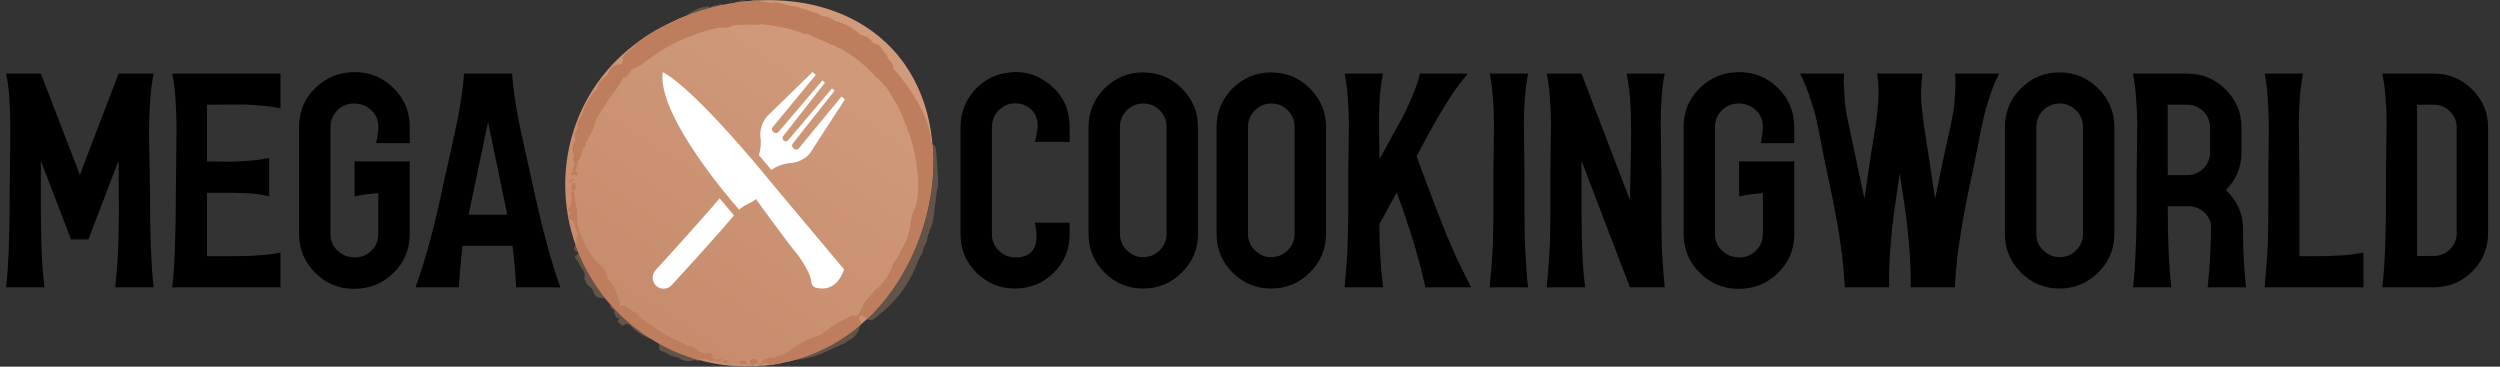 <?xml version="1.0" encoding="utf-8"?>
<!-- Generator: Adobe Illustrator 27.5.0, SVG Export Plug-In . SVG Version: 6.00 Build 0)  -->
<svg version="1.1" xmlns="http://www.w3.org/2000/svg" xmlns:xlink="http://www.w3.org/1999/xlink" x="0px" y="0px"
	 viewBox="0 0 654.57 96.01" style="enable-background:new 0 0 654.57 96.01;" xml:space="preserve">
<rect x="0" y="0" width="654.57" height="96.01" fill="#333333" stroke="none"/>
<style type="text/css">
	.st0{fill:none;}
	.st1{fill:#0194A9;}
	.st2{fill:url(#SVGID_1_);}
	.st3{opacity:0.3;}
	.st4{fill:#D39E7D;}
	.st5{fill:#BE7D5C;}
	.st6{fill:#FFFFFF;}
</style>
<g id="Laag_2">
	<path class="st0" d="M152.392,68.247c0.005,0.006,0.008,0.012,0.013,0.018
		c0.001-0.003,0.002-0.006,0.003-0.009c-0.003-0.006-0.005-0.012-0.008-0.018
		c-0.01,0.002-0.02,0.003-0.032,0.007L152.392,68.247z"/>
	<path class="st1" d="M148.647,56.785c0.06,0.113,0.12,0.225,0.18,0.338
		c-0.029-0.15-0.059-0.3-0.086-0.451
		C148.71,56.71,148.681,56.75,148.647,56.785z"/>
	<polygon class="st1" points="151.681,60.165 151.681,60.17 151.681,60.172 	"/>
	<path class="st1" d="M149.838,49.943c0.014,0.008,0.022,0.018,0.035,0.026
		c0.004-0.004,0.007-0.008,0.011-0.011L149.838,49.943z"/>
	<path class="st1" d="M149.869,49.928c-0.01,0.005-0.021,0.01-0.031,0.015
		c0,0,0.047,0.014,0.046,0.015C149.879,49.948,149.874,49.938,149.869,49.928z"/>
	<g>
		<g>
			
				<linearGradient id="SVGID_1_" gradientUnits="userSpaceOnUse" x1="228.415" y1="-2.824" x2="161.68" y2="100.312">
				<stop  offset="0" style="stop-color:#D29D7D"/>
				<stop  offset="1" style="stop-color:#C4896A"/>
			</linearGradient>
			<path class="st2" d="M162.525,14.722c18.698-17.433,53.382-20.908,71.141-1.86
				s11.867,53.403-6.831,70.837s-48.253,16.125-66.011-2.923
				S143.826,32.155,162.525,14.722z"/>
		</g>
		<path class="st1" d="M187.402,94.238c-0.007-0.01-0.014-0.021-0.02-0.031
			c-0.018,0.01-0.036,0.015-0.054,0.024c0.011,0.01,0.024,0.019,0.035,0.029
			C187.375,94.253,187.389,94.245,187.402,94.238z"/>
		<path class="st1" d="M190.808,94.742c0.005,0.003,0.01,0.007,0.014,0.01
			c0.007-0.002,0.014-0.004,0.021-0.006c-0.005-0.006-0.011-0.009-0.016-0.016
			C190.821,94.735,190.815,94.739,190.808,94.742z"/>
		<path class="st1" d="M190.094,94.246c0.004,0.003,0.008,0.005,0.012,0.008
			c0-0,0-0,0-0
			C190.105,94.255,190.094,94.246,190.094,94.246z"/>
		<g class="st3">
			<path class="st4" d="M172.567,90.844c-0.111,0.878,0.48,1.127,1.202,1.238
				c1.207,0.806,2.541,1.33,3.982,1.61c-0,0-0,0-0,0
				c1.339,1.074,2.851,1.009,4.425,0.536c0.458,0.534,0.736,0.352,0.989,0.063
				c-3.71-1.01-7.322-2.477-10.749-4.402
				C172.548,90.146,172.617,90.454,172.567,90.844z"/>
			<path class="st4" d="M152.408,68.282c-0.001,0.003-0.002,0.006-0.003,0.009
				c-0.005-0.006-0.008-0.012-0.013-0.018l-0.024-0.002
				c0.012-0.004,0.022-0.005,0.032-0.007c-0.631-1.359-1.195-2.74-1.69-4.138
				c-0.707,1.22-0.566,1.307,0.707,2.024c0-0,0-0.001,0-0.001
				c-0,0,0,0.001-0,0.002c-0.064,0.169-0.127,0.338-0.191,0.508
				c-0.371,0.225-1.079,0.345-0.547,0.958c0.776,0.899,1.167,2.025,1.845,2.949
				c0.584,0.797,0.706,1.505,0.447,2.384c0.288,0.584,0.578,1.169,0.866,1.753
				c0.74,0.355,1.348,1.026,1.525,1.667c0.379,1.375,1.277,1.657,2.496,1.65
				c1.059,0.123,1.109,1.399,2.021,1.691C156.781,76.188,154.292,72.335,152.408,68.282
				z"/>
			<path class="st4" d="M160.823,80.776c-0.321-0.344-0.623-0.699-0.931-1.05
				c-0.627,1.097,0.802,1.067,0.962,1.732c-0.159,0.544,0.245,0.942,0.356,1.416
				c0.126,0.536,0.532,0.389,0.9,0.203l0.003-0.001
				c-0.078,0.49-0.544,0.932-0.224,1.47c0.509,0.061,0.691,0.469,0.922,0.827
				c0.376-0.179,0.75-0.358,1.127-0.537c0.298,0.07,0.598,0.141,0.896,0.212
				c1.569,1.644,3.342,2.933,5.576,3.647
				C166.965,86.532,163.733,83.897,160.823,80.776z"/>
			<path class="st4" d="M245.071,39.058c-0.045-0.544-0.303-1.096-0.939-1.292
				c1.4,16.502-5.224,34.522-17.082,45.722c0.959,0.625,1.586,0.37,2.935-0.918
				c4.279-3.316,7.496-7.422,9.648-12.318c-0,0-0,0-0,0
				c0-0,0.001-0.001,0.001-0.001c0.426-1.231,0.878-2.451,1.605-3.556
				c0.291-0.443,0.58-0.879,0.411-1.435c0.191-0.137,0.266-0.314,0.209-0.537
				c0.733-0.974,1.009-2.089,1.115-3.256c0.336-0.301,0.454-0.677,0.416-1.105
				c0.582-1.087,0.888-2.255,1.045-3.451c0.323-2.435,0.61-4.874,0.911-7.31
				c0-0,0-0.001,0-0.001c0.101-0.243,0.284-0.487,0.287-0.729
				C245.663,45.583,245.339,42.322,245.071,39.058z"/>
			<path class="st4" d="M167.357,10.789c1.87-1.343,3.844-2.57,5.902-3.676
				C171.147,8.109,169.12,9.24,167.357,10.789z"/>
			<path class="st4" d="M203.095,95.351c0.648,0.184,1.184-0.042,1.707-0.317
				c-1.026,0.208-2.058,0.373-3.094,0.511
				C202.158,95.656,202.621,95.595,203.095,95.351z"/>
			<path class="st4" d="M198.908,96.01c0.155-0.07,0.339-0.111,0.46-0.215
				c-0.176,0.014-0.352,0.027-0.528,0.04
				C198.859,95.892,198.881,95.95,198.908,96.01z"/>
			<path class="st4" d="M208.66,94.202c4.712-0.376,8.76-2.689,12.948-4.587
				c0.106-0.047,0.156-0.212,0.235-0.323c1.882-0.727,2.933-2.116,3.354-4.007
				c0.058-0.091,0.108-0.181,0.152-0.271c-5.693,4.868-12.282,8.095-19.185,9.714
				C207.013,94.694,207.812,94.27,208.66,94.202z"/>
			<path class="st4" d="M177.238,5.164c0.403-0.178,0.81-0.351,1.218-0.52
				C177.973,4.666,177.563,4.83,177.238,5.164z"/>
			<path class="st4" d="M188.651,1.03c-0.332,0.124-0.665,0.248-0.998,0.371
				c-0.508-0.108-0.935,0.116-1.359,0.348c-0.127,0.061-0.253,0.123-0.38,0.184
				c-0.004,0.012-0.01,0.02-0.014,0.032c-0.073-0.092-0.165-0.188-0.298-0.292
				c-2.491,0.036-4.438,1.361-6.396,2.659c3.341-1.333,6.824-2.362,10.365-3.082
				c-0.12-0.031-0.24-0.055-0.357-0.107
				C189.003,1.206,188.813,1.179,188.651,1.03z"/>
			<path class="st4" d="M196.374,0.261c0.591-0.051,1.183-0.095,1.774-0.127
				c-0.004-0.001-0.009-0.002-0.013-0.003
				C197.589-0.064,196.946-0.057,196.374,0.261z"/>
			<path class="st4" d="M191.801,0.838c1.251-0.206,2.506-0.377,3.764-0.502
				c-0.442-0.179-0.952-0.081-1.399-0.237
				C193.405,0.43,192.581,0.534,191.801,0.838z"/>
		</g>
		<g>
			<path class="st5" d="M149.367,47.98c0.174-0.237,0.348-0.474,0.522-0.712
				c0.139-0.128,0.483-0.128,0.319-0.432c-0.022-0.04-0.313,0.066-0.48,0.105
				c-0.231,0.119-0.462,0.239-0.693,0.359c-0-0.001-0.006-0.017-0.006-0.017
				c-0.084,0.16-0.042,0.281,0.11,0.368
				C149.215,47.76,149.291,47.869,149.367,47.98z"/>
			<path class="st5" d="M186.469,93.094c-0.031-0.51-0.292-0.852-0.911-0.621
				c-0-0-0-0-0-0.001c-0.497-0.041-1.059,0.375-1.48-0.171
				c-0.11,0.027-0.217,0.059-0.324,0.097c-0,0-0,0-0,0
				c-0.136-0.201-0.333-0.284-0.581-0.263c-0.174-0.227-0.371-0.42-0.687-0.435
				c-0.146-0.325-0.36-0.57-0.757-0.596c-0.041-0.131-0.133-0.195-0.273-0.192
				c-0.086-0.206-0.237-0.24-0.435-0.153l-0.057-0.013
				c-0.258-0.239-0.553-0.215-0.861-0.099c-0.188-0.08-0.377-0.16-0.565-0.241
				c-0.327-0.582-0.988-0.631-1.516-0.894c-1.535-0.767-3.143-1.425-4.586-2.333
				c-2.018-1.269-3.911-2.725-5.858-4.1c-0.46-0.557-0.83-1.211-1.612-1.417
				l-0.009-0.005c-0.171-0.078-0.363-0.106-0.523-0.207
				c0-0,0-0,0-0c-0-0-0-0-0-0
				c0.174,0.07,0.348,0.138,0.523,0.208c-0.116-0.213-0.3-0.263-0.528-0.214
				c-0.195-0.281-0.352-0.605-0.749-0.672c-0-0-0-0-0.001-0.001
				c-0.002-0.123-0.066-0.176-0.191-0.159c-0.357-0.474-0.911-0.648-1.433-0.527
				c-0.884,0.204-0.791-0.452-0.977-0.886c0.096-0.06,0.182-0.132,0.254-0.219
				c-0.116-0.229-0.232-0.458-0.348-0.687c-0.093-0.318-0.214-0.631-0.244-0.962
				c-0.724-1.235-0.981-2.741-2.182-3.702c-0.169-0.15-0.313-0.322-0.451-0.501
				c-0.125-1.561-0.885-2.935-2.01-3.812c-1.747-1.363-2.754-3.131-3.795-4.944
				c-0.175-0.349-0.362-0.691-0.424-1.083c-0.028-0.19-0.106-0.354-0.238-0.492
				c-0.041-0.023-0.08-0.052-0.12-0.08c-0.034-0.636-0.258-1.175-0.842-1.526
				c0.034-0.026,0.071-0.041,0.1-0.08c0.026-0.313-0.22-0.591-0.099-0.915
				c-0.408-0.719-0.459-1.529-0.574-2.324c0.047-1.885-0.021-3.756-0.6-5.56
				c0.029-0.118,0.023-0.233-0.024-0.344c-0.084-0.697,0.153-1.501-0.61-1.973
				c-0.344,0.295-0.507,0.64-0.324,1.079c-0.014,0.121,0.014,0.229,0.084,0.326
				c-0.06,0.783,0.15,1.583-0.21,2.347c-0.983,1.058-0.98,1.096,0.163,2.158
				l0.001,0.001c-0.404,0.141-0.599,0.492-0.846,0.791
				c0.027,0.15,0.058,0.3,0.086,0.451c0.062,0.116,0.123,0.231,0.185,0.347
				c0.415-0.032,0.762,0.115,1.064,0.375c0.529,1.094,0.632,2.354,1.29,3.4
				c-0.131,0.366-0.261,0.733-0.392,1.1l-0.006,0.021
				c-0.109,0.053-0.213,0.113-0.31,0.181c0.28,0.284,0.308,0.662,0.365,1.027
				c-0,0-0-0-0-0c-0.119,0.199-0.22,0.369-0.312,0.526
				c0.495,1.399,1.059,2.779,1.69,4.138c0.005-0.001,0.01-0.002,0.015-0.003
				c-0.003,0.007-0.005,0.014-0.007,0.021c1.883,4.053,4.373,7.906,7.471,11.429
				c0.006,0.002,0.01,0.006,0.016,0.008c-0.002,0.003-0.001,0.005-0.003,0.007
				c0.309,0.351,0.61,0.706,0.931,1.05c2.91,3.121,6.141,5.756,9.585,7.921
				c0.106,0.034,0.207,0.073,0.314,0.104c0.599,0.173,1.364,0.451,1.693,1.089
				c3.427,1.925,7.039,3.392,10.749,4.402c0.12-0.137,0.234-0.295,0.358-0.416
				c0.277,0.234,0.581,0.148,0.886,0.048c0.197,0.027,0.388,0.077,0.575,0.138
				c0.754,0.369,1.52,0.595,2.344,0.169
				C186.977,93.905,186.504,93.69,186.469,93.094z M153.938,69.638
				c0.053-0.005,0.084-0.031,0.121-0.051c0.004,0.015,0.008,0.03,0.012,0.046
				C154.033,69.643,153.995,69.656,153.938,69.638z"/>
			<path class="st5" d="M189.728,94.435c-0.321,0.069-0.322,0.242-0.168,0.466
				c0.468,0.4,0.853,0.075,1.248-0.158c-0.234-0.163-0.468-0.325-0.703-0.488
				C189.979,94.314,189.853,94.374,189.728,94.435z"/>
			<path class="st5" d="M191.3,94.85c0.044-0.024,0.029-0.158,0.041-0.241
				c-0.166,0.046-0.332,0.091-0.498,0.138
				C190.968,94.886,191.122,94.946,191.3,94.85z"/>
			<path class="st5" d="M187.402,94.238c0.065,0.099,0.13,0.199,0.195,0.299
				c0.57,0.246,1.005-0.031,1.656-0.531c-0.653,0.019-1.088,0.029-1.523,0.042
				C187.62,94.111,187.511,94.174,187.402,94.238z"/>
			<path class="st5" d="M150.425,47.846c-0.498-0.074-0.688,0.4-0.627,0.885
				c-0.228,0.116-0.304,0.301-0.271,0.538c0.115,0.228,0.229,0.456,0.343,0.684
				c0.242-0.116,0.483-0.23,0.724-0.346c0.172-0.191,0.212-0.397,0.091-0.622
				c-0.06-0.043-0.087-0.102-0.078-0.176
				C150.551,48.474,150.891,47.916,150.425,47.846z"/>
			<path class="st5" d="M244.132,37.766c-0.032-0.01-0.052-0.03-0.086-0.038
				c-0.07-0.252-0.179-0.5-0.205-0.758c-0.414-4.092-2.046-7.73-4.149-11.173
				c-1.707-2.797-3.626-5.454-5.815-7.912c0.104-1.411-1.31-2.064-1.631-3.263
				c-0.124-0.184-0.249-0.367-0.374-0.551c-0.952-0.948-1.306-2.545-3.021-2.67
				c-0.126-0.023-0.204-0.096-0.233-0.218c-0.435-0.201-0.42-0.828-0.934-0.956
				c0.004,0.003,0.008,0.007,0.012,0.01l-0.028-0.019
				c0.007,0.002,0.01,0.007,0.017,0.009c-0.383-0.299-0.638-0.805-1.256-0.725
				c0.004,0.001,0.007,0.004,0.011,0.005l-0.017-0.005
				c0.002-0,0.004,0,0.007-0c-0.16-0.062-0.314-0.135-0.462-0.219
				c-0.116-0.004-0.198-0.057-0.247-0.159c-0.128,0.009-0.254,0.028-0.379,0.058
				c-1.948-1.855-4.234-3.134-6.903-3.757c-0.914-0.835-2.015-1.199-3.27-1.169
				c-1.153-1.115-2.902-0.979-4.178-1.833c-0.618,0.04-1.153-0.17-1.657-0.477
				c-0.223,0.043-0.4-0.032-0.542-0.193c-1.34-0.131-2.649-0.397-3.927-0.788
				c-0.972-0.298-1.952-0.459-2.975-0.19c-1.227-0.304-2.524-0.218-3.74-0.644
				c-0.591,0.033-1.183,0.076-1.774,0.127c-0.064,0.035-0.131,0.057-0.193,0.101
				c-0.135-0.015-0.261,0.014-0.377,0.087c-0.075-0.056-0.158-0.08-0.239-0.113
				c-1.258,0.126-2.513,0.296-3.764,0.502c-0.159,0.062-0.32,0.119-0.474,0.203
				c-0.509,0.276-1.144,0.365-1.755,0.208c-3.541,0.721-7.024,1.749-10.365,3.082
				c-0.104,0.069-0.207,0.137-0.311,0.206c-0.127,0.033-0.255,0.067-0.383,0.1
				c-0.02,0-0.037,0.006-0.057,0.007c-0.408,0.169-0.814,0.342-1.218,0.52
				c-0.066,0.068-0.135,0.132-0.193,0.216c-0.122,0.062-0.242,0.125-0.364,0.188
				c-1.144,0.509-2.293,1.012-3.422,1.545c-2.058,1.106-4.031,2.333-5.902,3.676
				c-0.547,0.48-1.077,0.987-1.566,1.559l0.022-0.037
				c-0.624,0.59-1.294,1.122-1.965,1.658c-0.596,0.476-1.115,1.076-0.664,1.797
				c-0.218,0.501-0.113,1.178-1.17,1.154c-1.269-0.03-2.219,0.792-2.621,2.068
				c-0.015,0.138-0.094,0.201-0.234,0.187c-0.11,0.134-0.122,0.254-0.038,0.361
				c-0.001,0.001-0.002,0.001-0.003,0.002c-1.25,0.955-2.381,1.996-2.743,3.593
				c-1.821,2.022-3.269,4.242-3.931,6.879c-0.649,0.76-0.932,1.704-1.385,2.563
				c0.05,0.409,0.361,0.801,0.056,1.235c-0.007,0.349-0.236,0.56-0.497,0.753
				c-0.062,0.175-0.125,0.35-0.187,0.526c0.081,0.712,0.355,1.414,0.05,2.145
				c-0.74,1.186-0.707,2.377-0.118,3.572c-0.319,0.527-0.448,1.066-0.133,1.625
				c0.209,0.368,0.116,0.739,0,1.112c-0.3,0.441-0.242,0.917-0.182,1.395
				c0,0,0,0,0,0.001c-0-0-0-0-0.001-0
				c-0.095,0.06-0.193,0.114-0.294,0.162c-0.105,0.078-0.217,0.147-0.334,0.207
				c0.269,0.103-0.032,0.992,0.689,0.473c0.127-0.034,0.253-0.068,0.379-0.101
				c0.131,0.123,0.289,0.37,0.389,0.347c0.395-0.089,0.375-0.427,0.346-0.739
				c-0.026-0.124-0.089-0.223-0.19-0.298c-0,0.001-0.001,0.002-0.001,0.003
				c0-0.001,0-0.002,0-0.003c-0.615-0.374-0.238-0.828-0.076-1.266
				c0.172-0.173,0.268-0.369,0.2-0.611c0.25-0.271,0.179-0.535,0.008-0.799
				c0.1-0.086,0.183-0.186,0.248-0.301c0.231-0.075,0.318-0.248,0.334-0.469
				c0.395-0.481,0.498-1.051,0.549-1.635c0.185-0.147,0.216-0.334,0.164-0.545
				l-0.134-0.043c0-0,0-0,0-0
				c0.009-0.021,0.017-0.042,0.026-0.064c0.036,0.036,0.072,0.072,0.107,0.107
				c0.079-0.175,0.156-0.35,0.234-0.525l-0.148-0.056
				c0.009-0.013,0.018-0.025,0.027-0.038c0.04,0.031,0.08,0.063,0.121,0.094
				c0.29-0.169,0.589-0.332,0.522-0.738c-0.057-0.01-0.115-0.019-0.173-0.029
				c0.008-0.011,0.016-0.023,0.024-0.034c0-0,0-0,0-0.001
				l0.149,0.064c0.085-0.091,0.175-0.175,0.27-0.252
				c-0.048-0.097-0.096-0.194-0.144-0.291c0.739-1.568,1.767-3.007,2.256-4.685
				c-0.001-0-0.001-0-0.002-0c0.001-0,0.001-0,0.002-0
				c0.417-1.945,1.663-3.488,2.689-5.138c1.565-2.515,3.596-4.742,4.881-7.43
				c0.122,0.03,0.256,0.03,0.39,0.01c1.234-0.378,1.146-2.013,2.38-2.399
				c1.474-0.463,2.632-1.458,3.825-2.361c5.254-3.98,11.154-6.514,17.507-8.129
				c1.469-0.375,3.006,0.145,4.404-0.612c0.07-0.093,0.125-0.195,0.151-0.299
				c0.011,0.009,0.022,0.017,0.033,0.026c-0.002,0.001-0.004,0.002-0.006,0.003
				c0.442,0.223,0.854,0.003,1.273-0.107c0.166,0.16,0.352,0.192,0.565,0.058
				c-0.002-0.002-0.005-0.001-0.007-0.003c0.003,0.001,0.005,0.002,0.008,0.002
				l0.122,0.053l0.105-0.087c0.358,0.158,0.724,0.097,1.092,0.009
				c0,0,0.001,0,0.001,0c1.505-0.058,3.013,0.244,4.516-0.149
				c3.458,0.47,6.892,1.033,10.19,2.155l0.018-0.003
				c0.312,0.337,0.734,0.321,1.153,0.311c0.118,0.202,0.287,0.239,0.499,0.137
				c0,0-0,0-0,0c2.928,1.28,5.859,2.56,8.788,3.841
				c3.593,1.972,6.633,4.595,9.363,7.582c1.096,0.579,1.518,1.818,2.528,2.479
				c1.852,2.958,3.729,5.901,4.838,9.246c0.143,0.433,0.235,0.91,0.702,1.153
				c-0.194,0.497,0.083,0.906,0.248,1.324c1.035,2.624,1.637,5.36,2.074,8.146
				c0.565,3.607,0.723,7.219,0.003,10.856c-0.748,1.717-1.433,3.445-1.581,5.324
				c-0.085,1.068-0.433,2.09-0.737,3.121c-0.592,2.014-1.904,3.705-2.673,5.636
				c-0.367,0.488-0.907,0.93-1.071,1.472c-0.731,2.429-2.155,4.422-3.907,6.236
				h0c-0,0-0,0-0.001,0
				c-0.131,0.04-0.236,0.114-0.315,0.224c-0.371,0.128-0.633,0.355-0.714,0.748
				c-1.028,1.014-1.99,2.082-2.812,3.264c-0.251,0.264-0.244,0.561-0.143,0.871
				c-0,0-0,0.001-0.001,0.001c0,0-0.034-0.006-0.033-0.006
				c0,0,0.001,0.001,0.001,0.001c-0.001-0-0.001-0-0.002-0.001
				c-0.911,0.551-0.732,1.97-1.92,2.301c-0.258-0.046-0.565-0.208-0.764-0.12
				c-2.349,1.039-4.709,2.066-6.635,3.83c-0.83,0.302-1.321,1.065-2.229,1.361
				c-3.371,1.098-6.396,2.888-9.199,5.05c-0,0.001-0,0.001-0.001,0.002
				c0-0.001,0-0.001,0-0.002c-0.336-0.047-0.659-0.017-0.955,0.177
				c-0.414,0.076-0.795,0.229-1.112,0.515c-1.404,0.216-3.037-0.123-3.815,1.603
				c-0.555,0.053-0.593,0.333-0.475,0.682c0.176-0.012,0.352-0.025,0.528-0.04
				c0.084-0.071,0.143-0.167,0.124-0.342c0,0,0,0,0,0
				c0.49-0.48,1.012-0.564,1.584-0.179c0.207,0.139,0.418,0.218,0.631,0.27
				c1.036-0.138,2.068-0.303,3.094-0.511c0.232-0.122,0.461-0.253,0.696-0.364
				c0.227,0.057,0.448,0.067,0.666,0.059c6.903-1.619,13.492-4.846,19.185-9.714
				c0.187-0.38,0.225-0.751-0.15-1.137c-0.653-0.671-0.096-1.029,0.446-1.375
				c0.192,0.245,0.428,0.427,0.748,0.485c0.001,0,0.001,0.001,0.001,0.001
				c0.242,0.21,0.454,0.367,0.656,0.499C238.908,72.288,245.532,54.268,244.132,37.766
				z M217.702,88.787c0.153-0.095,0.309-0.105,0.423,0.046
				C217.984,88.815,217.843,88.801,217.702,88.787z M243.743,39.541
				c0.009-0.122,0.039-0.246,0.133-0.375l-0.003,0.005
				c0-0.003,0.002-0.005,0.002-0.008c0,0,0.001,0.003,0.001,0.003
				c0.033,0.068,0.07,0.133,0.104,0.2
				C243.898,39.43,243.817,39.493,243.743,39.541z M244.044,38.614
				c-0.012-0.024-0.026-0.048-0.039-0.072c0.022,0.007,0.04,0.017,0.063,0.023
				C244.057,38.581,244.058,38.597,244.044,38.614z"/>
			<path class="st5" d="M197.812,94.014c-0.273,0.005-0.552-0.028-0.817,0.024
				c-0.667,0.132-0.671,0.604-0.494,1.081c0.178,0.477,0.632,0.511,0.996,0.28
				c0.37-0.235,0.97-0.267,1.013-0.88
				C198.153,94.514,197.984,94.262,197.812,94.014z"/>
			<path class="st5" d="M194.488,94.616c-0.057-0.09-0.114-0.181-0.169-0.273
				c-0.268,0.187-0.757,0.379-0.757,0.562c-0,0.396,0.437,0.348,0.765,0.322
				c0.415,0.014,0.827,0.356,1.424,0.027c-0.372-0.32-0.618-0.532-0.864-0.743
				C194.754,94.546,194.62,94.581,194.488,94.616z"/>
		</g>
		<path class="st1" d="M173.782,75.52c0.053,0.021,0.117,0.071,0.156,0.056
			c0.038-0.015,0.051-0.096,0.074-0.149c-0.053-0.021-0.117-0.071-0.155-0.055
			C173.818,75.388,173.805,75.468,173.782,75.52z"/>
		<g>
			<path class="st6" d="M198.708,40.626c1.144,1.36,2.234,2.656,3.242,3.855
				c1.331-0.897,2.925-1.576,4.902-1.77c0.008-0.004,0.027-0.007,0.041-0.01
				c1.802-0.109,3.565-0.866,4.902-2.254c0.093-0.098,0.309-0.362,0.309-0.362
				l9.124-14.077l-0.885-0.743l-11.193,13.583c-0.296,0.374-0.842,0.429-1.207,0.121
				l-0.247-0.208c-0.357-0.3-0.403-0.833-0.103-1.19l10.924-13.839l-0.682-0.572
				l-11.454,13.541c-0.3,0.358-0.833,0.404-1.191,0.104
				c-0.358-0.3-0.404-0.833-0.104-1.191l10.925-13.985l-0.682-0.573l-11.504,13.5
				c-0.3,0.357-0.833,0.404-1.191,0.104l-0.215-0.18
				c-0.366-0.307-0.405-0.856-0.087-1.211l11.265-13.665l-0.867-0.727
				l-11.396,11.092c0,0-0.402,0.406-0.54,0.572
				c-1.5,1.787-2.012,4.081-1.589,6.207
				C199.246,38.222,199.047,39.496,198.708,40.626z"/>
			<path class="st6" d="M188.415,51.925c-4.751,5.666-16.829,18.889-16.829,18.889
				l0.003,0.003c-0.013,0.016-0.027,0.023-0.045,0.041
				c-1.021,1.221-0.859,3.035,0.356,4.06c1.219,1.023,3.042,0.864,4.061-0.351
				c0.015-0.022,0.02-0.04,0.027-0.049l0.003,0.003
				c0,0,11.145-12.108,16.192-18.121C192.184,56.398,188.758,52.358,188.415,51.925z"/>
			<path class="st6" d="M202.776,48.804c-22.579-27.601-29.27-29.891-29.27-29.891
				c-1.515,11.621,19.321,35.175,19.321,35.175l0.672,0.801
				c1.676-1.505,3.213-1.662,4.413-2.775c0.054,0.001,8.465,11.764,10.828,14.425
				h-0c0,0,3.567,4.74,3.678,7.235c0.033,0.734,0.518,1.375,1.229,1.559
				c5.701,1.472,7.346-4.812,7.346-4.812L202.776,48.804z"/>
		</g>
	</g>
	<g>
		<path d="M10.696,42.103c0,1.171,0,3.312,0,6.425c0,3.113,0,5.468,0,7.064
			c0,1.596,0.026,3.659,0.08,6.186c0.052,2.528,0.146,4.883,0.279,7.064
			c0.132,2.183,0.332,4.31,0.599,6.385H1.596
			c0.639-5.428,0.958-14.287,0.958-26.579c0-1.383,0.026-3.712,0.08-6.984
			c0.052-3.273,0.08-5.959,0.08-8.062c0-2.102-0.08-4.536-0.239-7.303
			c-0.16-2.767-0.453-5.109-0.878-7.024h9.1L20.913,45.775l10.137-26.5h9.18
			c-0.427,1.969-0.732,4.377-0.918,7.224c-0.187,2.848-0.28,5.375-0.28,7.583
			c0,2.209,0.04,5.002,0.12,8.381c0.08,3.38,0.12,5.787,0.12,7.223
			c0,11.602,0.319,20.114,0.958,25.542H30.172c0.212-2.075,0.399-4.202,0.559-6.385
			c0.16-2.182,0.266-4.536,0.319-7.064c0.053-2.526,0.08-4.603,0.08-6.226
			s-0.014-3.978-0.04-7.064c-0.027-3.086-0.04-5.241-0.04-6.466l-7.902,20.673
			c-2.023,0-3.54,0-4.55,0L10.696,42.103z"/>
		<path d="M54.197,27.416V42.263c0.479,0,1.37,0.014,2.674,0.04
			c1.304,0.027,2.248,0.04,2.834,0.04c0.585,0,1.449-0.026,2.594-0.08
			c1.144-0.052,2.087-0.106,2.833-0.16c0.745-0.052,1.609-0.146,2.594-0.279
			c0.984-0.132,1.902-0.279,2.753-0.439v10.057
			c-1.011-0.266-2.023-0.465-3.033-0.599c-1.011-0.132-2.222-0.226-3.632-0.279
			c-1.41-0.052-2.382-0.08-2.913-0.08c-0.533,0-1.744,0-3.632,0
			c-1.89,0-2.914,0-3.073,0v16.603c0.425,0,1.928,0,4.51,0
			c2.581,0,4.376-0.012,5.388-0.039c1.01-0.026,2.46-0.106,4.35-0.24
			c1.888-0.132,3.552-0.358,4.989-0.678v9.099H45.098
			c0.639-5.428,0.958-14.26,0.958-26.5c0-1.33,0.026-3.644,0.08-6.944
			c0.052-3.299,0.08-6.013,0.08-8.142c0-2.128-0.08-4.576-0.239-7.343
			c-0.16-2.767-0.453-5.109-0.878-7.024H73.434v9.1
			c-1.437-0.319-3.101-0.559-4.989-0.718c-1.89-0.16-3.34-0.252-4.35-0.28
			c-1.012-0.026-2.808-0.026-5.388,0C56.125,27.404,54.623,27.416,54.197,27.416z"/>
		<path d="M99.056,33.244c0-1.809-0.626-3.285-1.876-4.43
			c-1.251-1.144-2.753-1.716-4.51-1.716c-1.704,0-3.153,0.599-4.35,1.796
			s-1.796,2.648-1.796,4.351v28.017c0,1.756,0.625,3.22,1.876,4.39
			c1.25,1.171,2.753,1.756,4.51,1.756c1.702,0,3.153-0.599,4.35-1.796
			s1.796-2.646,1.796-4.35V50.564c-2.342,0.16-4.417,0.453-6.226,0.878V42.263
			h14.448v18.997c0,4.044-1.424,7.45-4.271,10.217
			c-2.848,2.768-6.293,4.15-10.337,4.15c-3.991,0-7.383-1.409-10.177-4.23
			c-2.794-2.819-4.191-6.198-4.191-10.137V33.244c0-4.043,1.423-7.45,4.271-10.217
			c2.846-2.766,6.292-4.15,10.337-4.15c3.937,0,7.316,1.396,10.137,4.19
			c2.82,2.793,4.23,6.186,4.23,10.177v4.23h-8.78
			C98.869,35.612,99.056,34.201,99.056,33.244z"/>
		<path d="M134.895,26.379c0.425,2.714,0.851,5.056,1.277,7.024
			c0.425,1.969,0.998,4.549,1.716,7.742c0.718,3.193,1.209,5.428,1.477,6.705
			c2.5,11.654,4.949,20.781,7.343,27.377h-11.574
			c-0.16-3.617-0.479-7.235-0.958-10.855h-13.09
			c-0.427,3.779-0.746,7.397-0.958,10.855H108.793
			c2.714-7.503,5.161-16.603,7.344-27.298c0.266-1.277,0.918-4.177,1.956-8.7
			c1.038-4.522,1.822-8.341,2.354-11.454c0.531-3.113,0.878-5.947,1.038-8.501
			h12.612C134.203,21.298,134.468,23.665,134.895,26.379z M132.819,56.231
			l-5.028-24.265l-5.109,24.265H132.819z"/>
	</g>
	<g>
		<path d="M280.062,58.307v3.033c0,3.99-1.396,7.356-4.19,10.097
			c-2.794,2.741-6.186,4.11-10.177,4.11c-3.885,0-7.224-1.383-10.018-4.15
			c-2.794-2.766-4.19-6.118-4.19-10.057c0-2.076,0-5.029,0-8.86s0-7.316,0-10.457
			c0-3.139,0-6.119,0-8.939c0.053-3.458,1.184-6.505,3.393-9.14
			c2.207-2.634,5.015-4.243,8.421-4.829c4.311-0.745,8.154,0.253,11.534,2.993
			c3.378,2.742,5.121,6.293,5.228,10.656c0,0.16,0,1.624,0,4.39h-9.1
			c0.053-0.106,0.133-0.399,0.24-0.878c0.105-0.479,0.172-0.798,0.199-0.958
			c0.026-0.16,0.08-0.465,0.159-0.918c0.08-0.452,0.12-0.785,0.12-0.998
			c0-0.212,0-0.519,0-0.918c0-0.399-0.04-0.731-0.12-0.998
			c-0.079-0.266-0.173-0.559-0.279-0.878s-0.239-0.611-0.398-0.878
			c-1.065-1.543-2.488-2.421-4.271-2.634c-1.783-0.212-3.38,0.279-4.789,1.477
			c-1.411,1.197-2.115,2.807-2.115,4.829c0,0.638,0,5.308,0,14.008
			c0,8.7,0,13.344,0,13.929c0,1.649,0.585,3.061,1.756,4.229
			c1.17,1.172,2.58,1.784,4.23,1.836c4.842,0.054,6.598-2.979,5.268-9.099
			H280.062z"/>
		<path d="M309.436,71.357c-2.821,2.794-6.2,4.19-10.138,4.19
			c-3.938,0-7.304-1.396-10.097-4.19c-2.794-2.793-4.191-6.158-4.191-10.097
			V33.244c0-3.938,1.397-7.304,4.191-10.098c2.793-2.793,6.158-4.19,10.097-4.19
			c3.938,0,7.316,1.397,10.138,4.19c2.819,2.794,4.23,6.16,4.23,10.098v28.017
			C313.666,65.199,312.255,68.564,309.436,71.357z M295.027,65.531
			c1.197,1.197,2.635,1.796,4.311,1.796s3.113-0.599,4.311-1.796
			s1.796-2.621,1.796-4.271V33.244c0-1.703-0.599-3.153-1.796-4.351
			s-2.635-1.796-4.311-1.796s-3.113,0.599-4.311,1.796s-1.796,2.648-1.796,4.351
			v28.017C293.231,62.91,293.83,64.333,295.027,65.531z"/>
		<path d="M342.959,71.357c-2.821,2.794-6.199,4.19-10.137,4.19
			c-3.938,0-7.304-1.396-10.098-4.19c-2.794-2.793-4.19-6.158-4.19-10.097
			V33.244c0-3.938,1.396-7.304,4.19-10.098c2.794-2.793,6.159-4.19,10.098-4.19
			c3.938,0,7.315,1.397,10.137,4.19c2.82,2.794,4.23,6.16,4.23,10.098v28.017
			C347.189,65.199,345.779,68.564,342.959,71.357z M328.552,65.531
			c1.197,1.197,2.634,1.796,4.311,1.796c1.676,0,3.112-0.599,4.31-1.796
			s1.796-2.621,1.796-4.271V33.244c0-1.703-0.599-3.153-1.796-4.351
			s-2.634-1.796-4.31-1.796c-1.677,0-3.113,0.599-4.311,1.796
			s-1.796,2.648-1.796,4.351v28.017C326.756,62.91,327.354,64.333,328.552,65.531z"/>
		<path d="M353.096,39.35c0.053-3.006,0.08-5.414,0.08-7.224
			c0-1.809-0.094-3.963-0.279-6.465c-0.188-2.5-0.467-4.63-0.839-6.386h10.058
			c-0.373,1.597-0.639,3.46-0.798,5.587c-0.16,2.129-0.239,3.899-0.239,5.308
			c0,1.411,0.012,3.459,0.039,6.146c0.026,2.688,0.04,4.484,0.04,5.388
			c0.372-0.691,1.33-2.421,2.874-5.188c1.543-2.766,2.646-4.775,3.312-6.026
			c0.665-1.25,1.463-2.979,2.395-5.188c0.931-2.208,1.608-4.217,2.035-6.026
			h12.532c-1.065,1.277-2.075,2.568-3.033,3.871
			c-0.958,1.305-1.97,2.848-3.033,4.63c-1.065,1.783-1.836,3.087-2.315,3.911
			c-0.479,0.826-1.37,2.435-2.674,4.829c-1.305,2.395-2.089,3.859-2.354,4.39
			c0.16,0.426,0.585,1.584,1.277,3.472c0.69,1.89,1.144,3.101,1.356,3.632
			c0.212,0.532,0.639,1.649,1.277,3.353s1.09,2.887,1.357,3.552
			c0.266,0.666,0.69,1.77,1.276,3.312c0.585,1.544,1.051,2.714,1.397,3.512
			c0.346,0.799,0.811,1.876,1.396,3.232c0.585,1.357,1.117,2.528,1.597,3.513
			c0.479,0.985,1.01,2.075,1.597,3.272c0.585,1.197,1.17,2.354,1.756,3.472
			h-11.974c-1.49-6.97-3.99-15.245-7.503-24.823l-4.55,8.301
			c0,5.695,0.319,11.202,0.958,16.522h-10.058c0.16-1.543,0.306-3.219,0.439-5.028
			c0.132-1.809,0.226-3.353,0.279-4.63c0.053-1.276,0.106-3.045,0.16-5.308
			c0.052-2.261,0.079-3.804,0.079-4.63c0-0.824,0-2.58,0-5.268
			c0-2.687,0-4.271,0-4.749C353.016,44.446,353.042,42.356,353.096,39.35z"/>
		<path d="M391.09,39.23c0.052-2.979,0.079-5.374,0.079-7.184
			c0-1.809-0.094-3.951-0.279-6.426c-0.187-2.475-0.466-4.59-0.838-6.346h10.058
			c-0.373,1.756-0.652,3.859-0.839,6.306c-0.187,2.448-0.279,4.577-0.279,6.386
			c0,1.81,0.026,4.19,0.08,7.144c0.053,2.953,0.08,5.016,0.08,6.186
			c0,0.798,0,2.422,0,4.869s0,4.19,0,5.228c0,1.038,0.013,2.622,0.04,4.749
			c0.026,2.13,0.079,3.872,0.159,5.229c0.08,1.357,0.172,2.941,0.279,4.749
			c0.106,1.811,0.266,3.513,0.479,5.108h-10.058
			c0.159-1.596,0.306-3.298,0.439-5.108c0.132-1.808,0.239-3.378,0.318-4.709
			c0.08-1.329,0.133-3.06,0.16-5.188c0.026-2.128,0.04-3.697,0.04-4.709
			c0-1.011,0-2.754,0-5.229c0-2.474,0-4.11,0-4.909
			C391.01,44.259,391.036,42.211,391.09,39.23z"/>
		<path d="M414.077,42.103c0,1.171,0,3.312,0,6.425c0,3.113,0,5.468,0,7.064
			c0,1.596,0.026,3.659,0.08,6.186c0.052,2.528,0.146,4.883,0.279,7.064
			c0.132,2.183,0.331,4.31,0.599,6.385h-10.058
			c0.159-1.596,0.306-3.298,0.439-5.108c0.132-1.808,0.239-3.378,0.318-4.709
			c0.08-1.329,0.133-3.06,0.16-5.188c0.026-2.128,0.04-3.684,0.04-4.669
			c0-0.984,0-2.727,0-5.229c0-2.5,0-4.123,0-4.869c0-1.17,0.026-3.245,0.08-6.226
			c0.052-2.979,0.079-5.374,0.079-7.184c0-1.809-0.094-3.951-0.279-6.426
			c-0.187-2.475-0.466-4.59-0.838-6.346h9.1l12.691,33.125
			c0-0.904,0.065-4.176,0.199-9.817c0.133-5.64,0.133-10.257,0-13.849
			c-0.134-3.592-0.492-6.745-1.077-9.458h9.978
			c-0.373,1.756-0.639,3.859-0.799,6.306c-0.159,2.448-0.239,4.563-0.239,6.346
			c0,1.784,0.026,4.151,0.08,7.104c0.052,2.954,0.08,5.016,0.08,6.186
			c0,0.798,0,2.422,0,4.869c0,2.448,0,4.204,0,5.268c0,1.065,0.012,2.648,0.039,4.75
			c0.026,2.103,0.066,3.845,0.12,5.228c0.053,1.385,0.146,2.981,0.279,4.789
			c0.132,1.811,0.279,3.513,0.439,5.108h-9.1L414.077,42.103z"/>
		<path d="M461.568,33.244c0-1.809-0.626-3.285-1.876-4.43
			c-1.251-1.144-2.753-1.716-4.51-1.716c-1.703,0-3.152,0.599-4.35,1.796
			s-1.796,2.648-1.796,4.351v28.017c0,1.756,0.625,3.22,1.876,4.39
			c1.249,1.171,2.753,1.756,4.51,1.756c1.702,0,3.152-0.599,4.35-1.796
			s1.796-2.646,1.796-4.35V50.564c-2.342,0.16-4.417,0.453-6.226,0.878V42.263
			h14.447v18.997c0,4.044-1.424,7.45-4.271,10.217
			c-2.848,2.768-6.293,4.15-10.337,4.15c-3.99,0-7.383-1.409-10.177-4.23
			c-2.794-2.819-4.19-6.198-4.19-10.137V33.244
			c0-4.043,1.423-7.45,4.271-10.217c2.846-2.766,6.292-4.15,10.337-4.15
			c3.937,0,7.315,1.396,10.137,4.19c2.82,2.793,4.23,6.186,4.23,10.177v4.23
			h-8.78C461.382,35.612,461.568,34.201,461.568,33.244z"/>
		<path d="M485.834,41.066l2.314,10.935l1.677-11.254
			c0.105-0.798,0.331-2.195,0.678-4.19c0.346-1.996,0.585-3.512,0.719-4.55
			c0.132-1.038,0.279-2.367,0.439-3.991c0.159-1.623,0.226-3.139,0.199-4.55
			c-0.027-1.409-0.147-2.806-0.359-4.19h11.813
			c-0.16,1.384-0.267,2.768-0.319,4.151c-0.054,1.384,0,2.887,0.159,4.51
			c0.16,1.624,0.306,2.927,0.44,3.911c0.131,0.985,0.359,2.474,0.678,4.47
			s0.531,3.366,0.639,4.111l1.756,11.573l2.314-11.174
			c0.213-1.01,0.492-2.287,0.838-3.831c0.346-1.543,0.611-2.727,0.799-3.552
			c0.186-0.824,0.412-1.968,0.678-3.432c0.266-1.463,0.426-2.606,0.48-3.432
			c0.051-0.825,0.119-2.008,0.199-3.552c0.08-1.542,0.039-2.793-0.121-3.751
			h11.574c-0.904,1.704-1.715,3.672-2.434,5.907s-1.225,3.951-1.518,5.148
			s-0.746,3.38-1.355,6.545c-0.613,3.167-0.986,5.042-1.119,5.627
			c-0.133,0.586-0.426,1.956-0.877,4.111c-0.453,2.155-0.746,3.58-0.879,4.27
			c-0.133,0.692-0.387,1.97-0.758,3.831c-0.373,1.863-0.625,3.247-0.758,4.151
			c-0.133,0.905-0.334,2.183-0.6,3.831c-0.266,1.65-0.465,3.061-0.598,4.23
			c-0.133,1.171-0.268,2.488-0.398,3.951c-0.135,1.464-0.229,2.913-0.281,4.35
			H500.281c0.053-3.298-0.08-6.837-0.399-10.615
			c-0.319-3.778-0.626-6.705-0.918-8.78c-0.293-2.075-0.812-5.561-1.556-10.457
			c-0.692,4.629-1.198,8.089-1.517,10.376c-0.319,2.289-0.627,5.269-0.918,8.939
			c-0.294,3.672-0.413,7.185-0.359,10.536h-11.574
			c-0.107-1.596-0.227-3.165-0.359-4.709c-0.133-1.543-0.319-3.219-0.559-5.028
			c-0.239-1.809-0.438-3.233-0.599-4.271c-0.159-1.038-0.452-2.674-0.878-4.909
			c-0.427-2.234-0.692-3.645-0.798-4.23c-0.107-0.585-0.453-2.234-1.038-4.948
			c-0.586-2.714-0.905-4.23-0.958-4.55c-0.213-0.904-0.612-2.9-1.197-5.987
			c-0.586-3.085-1.025-5.201-1.316-6.346c-0.294-1.144-0.799-2.793-1.517-4.949
			c-0.719-2.155-1.557-4.163-2.515-6.026h11.574
			c-0.16,0.852-0.188,2.063-0.08,3.632c0.105,1.57,0.186,2.794,0.239,3.672
			c0.053,0.878,0.226,2.089,0.519,3.632c0.292,1.544,0.531,2.741,0.719,3.592
			c0.186,0.852,0.451,2.049,0.798,3.592
			C485.421,38.938,485.674,40.162,485.834,41.066z"/>
		<path d="M549.37,71.357c-2.821,2.794-6.2,4.19-10.138,4.19
			c-3.938,0-7.303-1.396-10.097-4.19c-2.794-2.793-4.19-6.158-4.19-10.097
			V33.244c0-3.938,1.396-7.304,4.19-10.098c2.794-2.793,6.158-4.19,10.097-4.19
			c3.938,0,7.316,1.397,10.138,4.19c2.819,2.794,4.23,6.16,4.23,10.098v28.017
			C553.601,65.199,552.189,68.564,549.37,71.357z M534.963,65.531
			c1.197,1.197,2.634,1.796,4.31,1.796c1.677,0,3.113-0.599,4.311-1.796
			s1.796-2.621,1.796-4.271V33.244c0-1.703-0.599-3.153-1.796-4.351
			s-2.634-1.796-4.311-1.796c-1.676,0-3.112,0.599-4.31,1.796
			s-1.797,2.648-1.797,4.351v28.017C533.166,62.91,533.766,64.333,534.963,65.531z"/>
		<path d="M572.678,19.275c3.938,0,7.289,1.384,10.057,4.151
			c2.767,2.767,4.151,6.094,4.151,9.978v6.465c0,3.831-1.357,7.131-4.071,9.897
			c2.979,2.821,4.47,6.226,4.47,10.217c0,5.587,0.266,10.67,0.799,15.245
			h-10.058c0.585-5.32,0.878-10.827,0.878-16.522
			c-0.267-1.329-0.958-2.446-2.075-3.353c-1.117-0.904-2.368-1.356-3.752-1.356
			h-5.507c0,8.728,0.319,15.804,0.957,21.231h-10.057
			c0.159-1.329,0.292-2.66,0.398-3.99s0.187-2.754,0.24-4.271
			c0.052-1.517,0.105-2.807,0.159-3.871c0.053-1.064,0.093-2.475,0.12-4.23
			c0.025-1.756,0.04-3.046,0.04-3.871s0-2.248,0-4.271c0-2.022,0-3.353,0-3.991
			c0-1.277,0.025-3.458,0.079-6.545c0.053-3.086,0.08-5.6,0.08-7.543
			c0-1.942-0.094-4.203-0.279-6.785c-0.188-2.58-0.467-4.775-0.838-6.585
			c1.596,0,3.977,0,7.144,0C568.778,19.275,571.134,19.275,572.678,19.275z
			 M567.569,27.416v18.438h5.108c1.648,0,3.059-0.585,4.23-1.756
			c1.17-1.17,1.756-2.581,1.756-4.23v-6.465c0-1.649-0.586-3.06-1.756-4.23
			c-1.172-1.17-2.582-1.756-4.23-1.756H567.569z"/>
		<path d="M602.051,45.376v21.71c0.371,0,1.449,0,3.232,0
			c1.782,0,3.006-0.012,3.672-0.039c0.664-0.026,1.676-0.066,3.033-0.12
			c1.356-0.053,2.566-0.146,3.632-0.279c1.063-0.132,2.127-0.306,3.192-0.519
			v9.099h-25.861c0.159-1.596,0.306-3.298,0.438-5.108
			c0.133-1.808,0.239-3.392,0.319-4.749c0.08-1.356,0.133-3.099,0.16-5.229
			c0.025-2.127,0.04-3.711,0.04-4.749c0-1.037,0-2.78,0-5.228s0-4.097,0-4.949
			c0-1.117,0.025-3.153,0.079-6.106c0.053-2.954,0.066-5.334,0.04-7.144
			c-0.027-1.809-0.119-3.938-0.279-6.386c-0.159-2.447-0.427-4.55-0.798-6.306
			h10.057c-0.372,1.756-0.652,3.871-0.838,6.346
			c-0.187,2.475-0.279,4.617-0.279,6.426c0,1.81,0.026,4.19,0.08,7.144
			C602.022,42.144,602.051,44.206,602.051,45.376z"/>
		<path d="M637.25,19.275c3.938,0,7.29,1.384,10.058,4.151
			c2.766,2.767,4.15,6.094,4.15,9.978v27.618c0,3.938-1.385,7.291-4.15,10.057
			C644.54,73.845,641.188,75.228,637.25,75.228c-1.49,0-3.739,0-6.745,0
			c-3.007,0-5.255,0-6.744,0c0.212-1.968,0.385-3.923,0.519-5.866
			c0.132-1.942,0.226-4.203,0.279-6.785c0.053-2.58,0.093-4.442,0.12-5.587
			c0.025-1.144,0.04-3.405,0.04-6.785c0-3.378,0-5.333,0-5.866
			c0-1.17,0.025-3.179,0.079-6.026c0.053-2.846,0.08-5.108,0.08-6.785
			c0-1.676-0.094-3.684-0.279-6.026c-0.188-2.341-0.467-4.417-0.838-6.226
			c1.489,0,3.737,0,6.744,0C633.511,19.275,635.76,19.275,637.25,19.275z M632.86,27.416
			v39.591H637.25c1.648,0,3.06-0.585,4.23-1.756
			c1.17-1.17,1.756-2.581,1.756-4.23V33.403c0-1.649-0.586-3.06-1.756-4.23
			c-1.171-1.17-2.582-1.756-4.23-1.756H632.86z"/>
	</g>
</g>
<g id="Laag_1">
</g>
<g id="Laag_3">
</g>
</svg>

